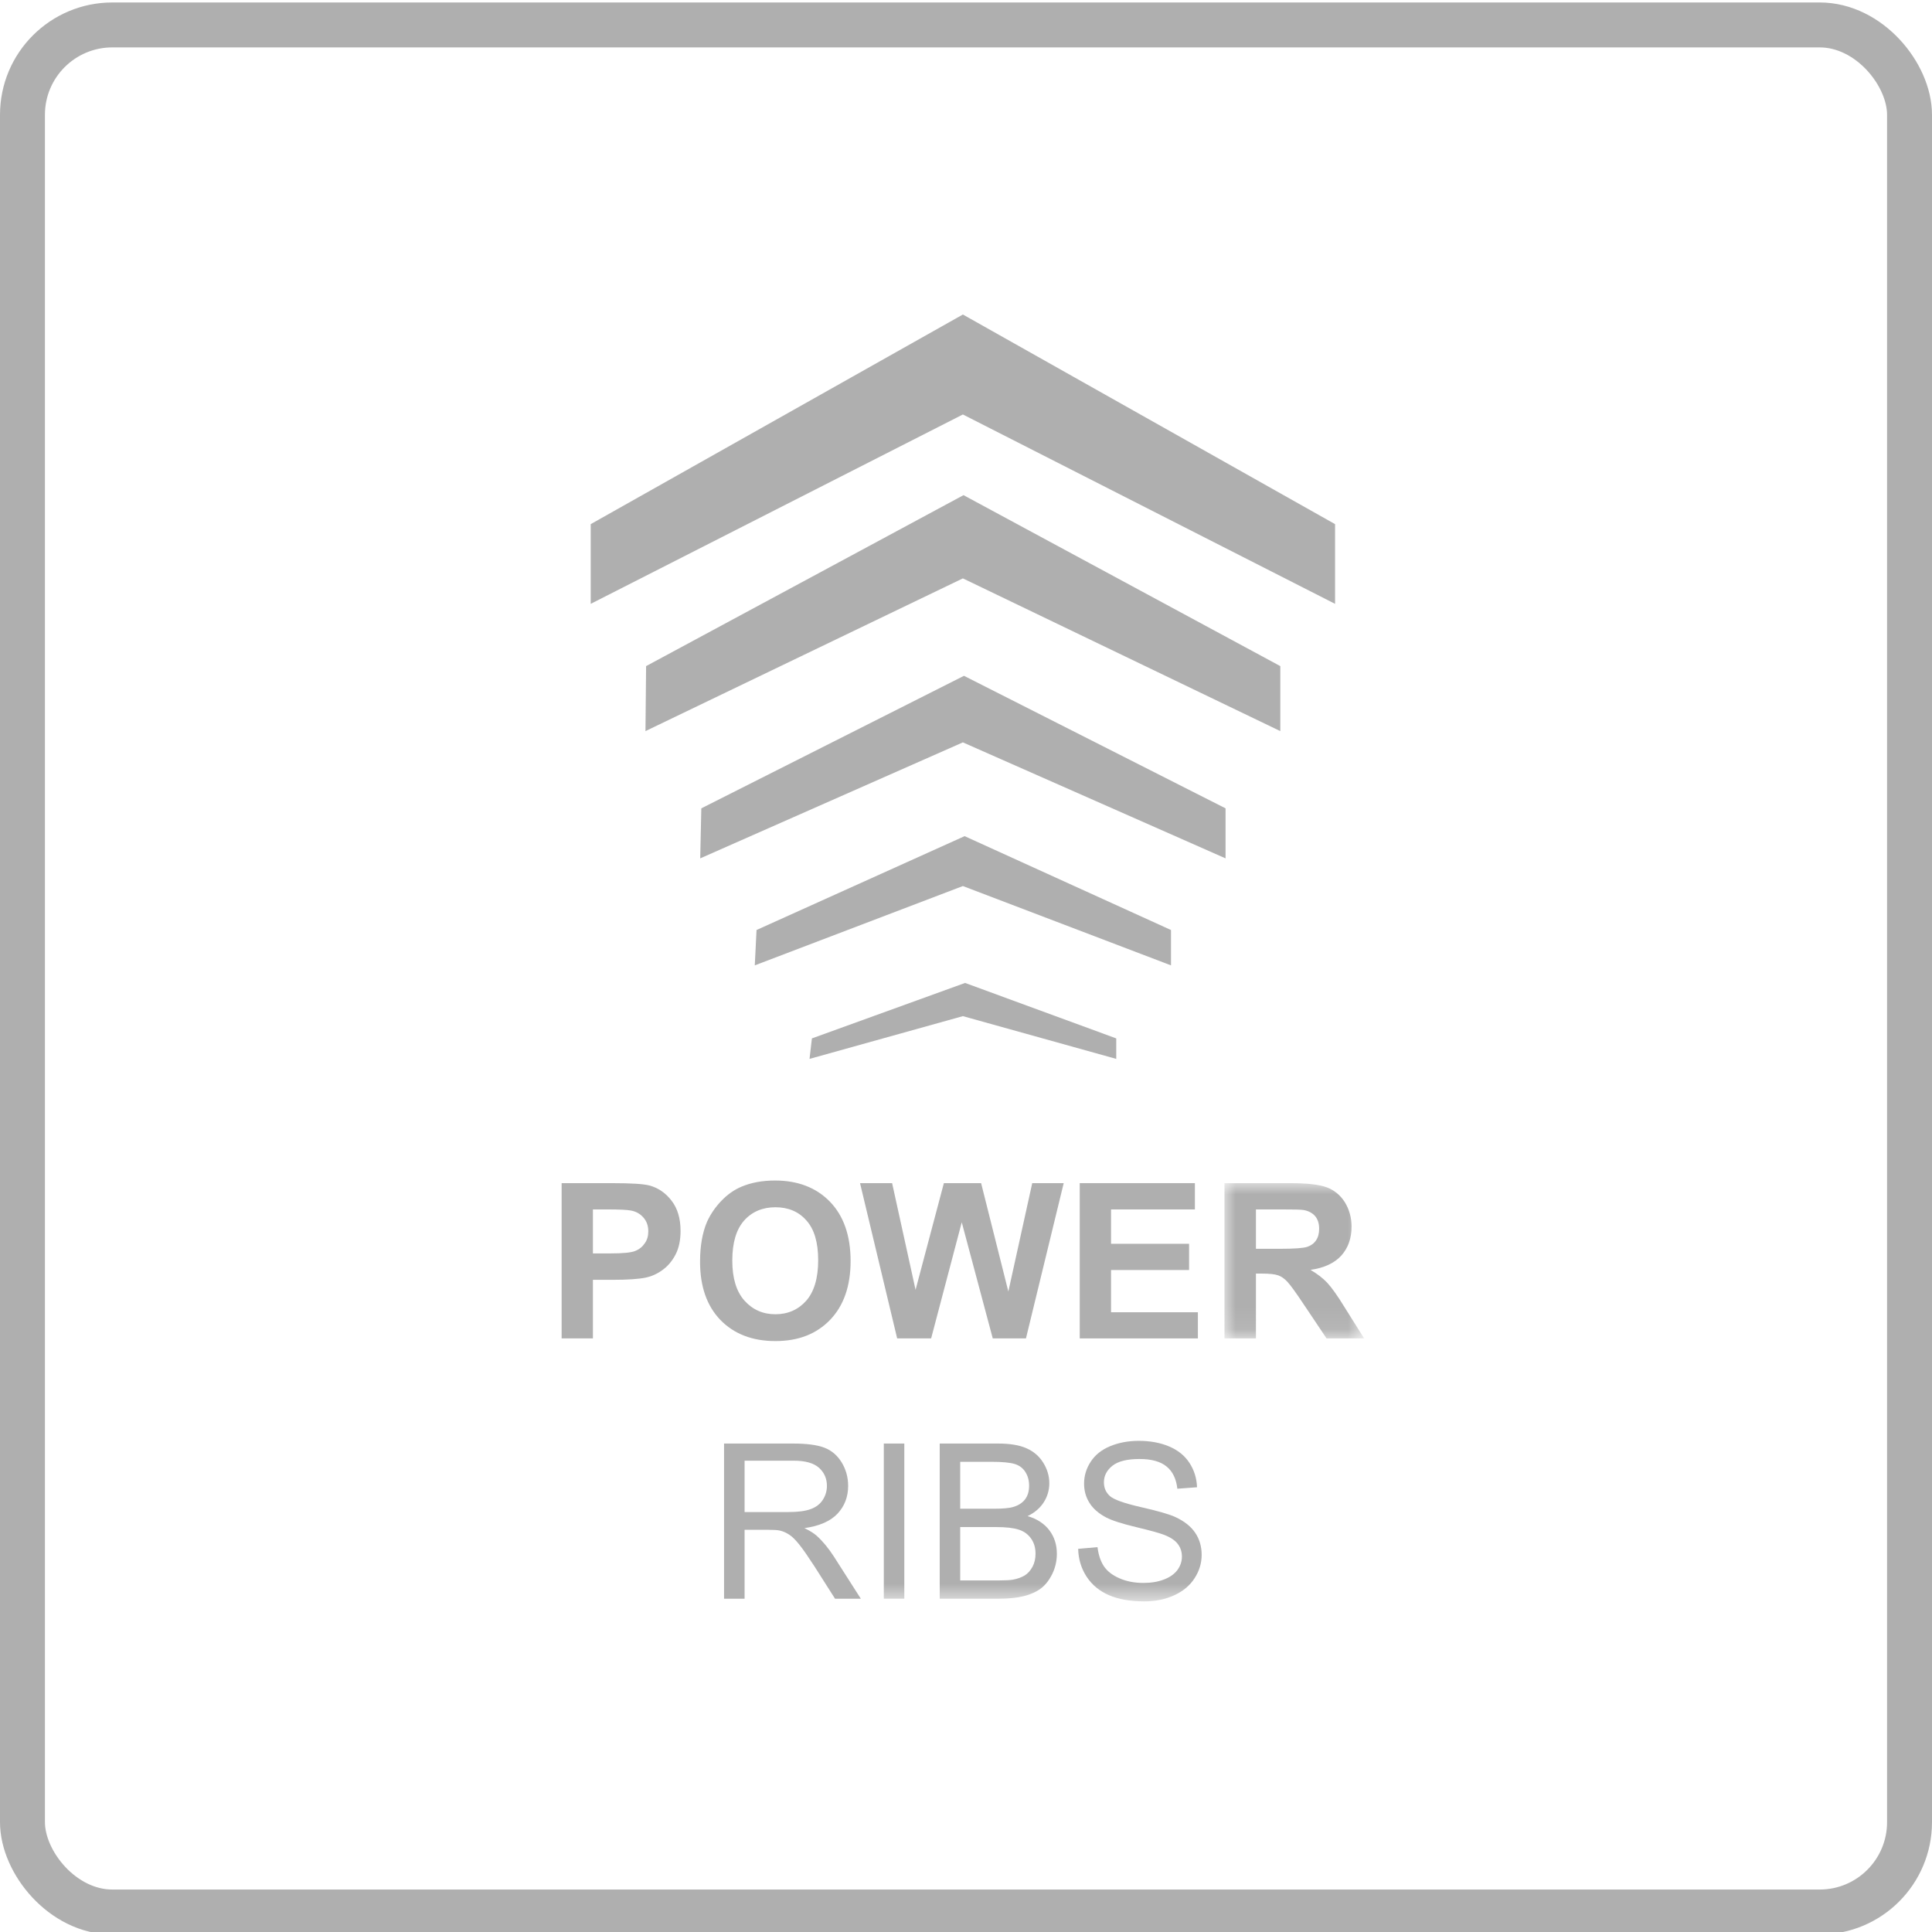 <?xml version="1.0" encoding="UTF-8"?>
<svg xmlns="http://www.w3.org/2000/svg" xmlns:xlink="http://www.w3.org/1999/xlink" width="86px" height="86px" viewBox="0 0 86 86" version="1.1">
  <title>power_ribs</title>
  <defs>
    <polygon id="path-1" points="0 0 6.218 0 6.218 6.911 0 6.911"></polygon>
    <polygon id="path-3" points="0 57.283 35.723 57.283 35.723 0 0 0"></polygon>
  </defs>
  <g id="power_ribs" stroke="none" stroke-width="1" fill="none" fill-rule="evenodd">
    <rect id="Border" stroke="#AFAFAF" stroke-width="2" x="1" y="1.11" width="84" height="84" rx="4"></rect>
    <g id="Group-24" transform="translate(25, 14)">
      <polygon id="Fill-1" fill="#AFAFAF" points="24.688 33.135 17.861 31.232 11.035 33.135 11.141 32.223 17.959 29.754 24.688 32.223"></polygon>
      <polygon id="Fill-2" fill="#AFAFAF" points="27.125 28.972 17.861 25.441 8.598 28.972 8.676 27.398 17.938 23.22 27.125 27.398"></polygon>
      <polygon id="Fill-3" fill="#AFAFAF" points="29.554 24.209 17.861 19.046 6.169 24.209 6.218 21.982 17.91 16.083 29.554 21.982"></polygon>
      <polygon id="Fill-4" fill="#AFAFAF" points="31.991 18.544 17.861 11.746 3.732 18.544 3.76 15.651 17.889 8.041 31.991 15.651"></polygon>
      <polygon id="Fill-5" fill="#AFAFAF" points="17.861 0 1.295 9.331 1.295 12.879 17.861 4.45 34.428 12.879 34.428 9.331"></polygon>
      <g id="Group-23" transform="translate(0, 0)">
        <path d="M1.393,39.836 L1.393,41.794 L2.164,41.794 C2.71,41.794 3.08,41.761 3.263,41.689 C3.452,41.616 3.592,41.502 3.697,41.349 C3.809,41.196 3.858,41.017 3.858,40.811 C3.858,40.559 3.781,40.352 3.634,40.189 C3.487,40.026 3.305,39.923 3.074,39.883 C2.906,39.853 2.576,39.836 2.072,39.836 L1.393,39.836 Z M0,45.577 L0,38.666 L2.241,38.666 C3.088,38.666 3.641,38.701 3.9,38.768 C4.292,38.871 4.628,39.099 4.894,39.447 C5.161,39.793 5.294,40.241 5.294,40.795 C5.294,41.216 5.216,41.572 5.062,41.861 C4.908,42.151 4.712,42.377 4.474,42.543 C4.243,42.71 3.998,42.817 3.753,42.869 C3.424,42.936 2.941,42.969 2.304,42.969 L1.393,42.969 L1.393,45.577 L0,45.577 Z" id="Fill-6" fill="#AFAFAF"></path>
        <path d="M7.597,42.115 C7.597,42.898 7.779,43.491 8.137,43.893 C8.501,44.3 8.963,44.502 9.516,44.502 C10.069,44.502 10.531,44.3 10.888,43.9 C11.238,43.501 11.42,42.898 11.42,42.097 C11.42,41.306 11.246,40.714 10.895,40.326 C10.552,39.935 10.09,39.739 9.516,39.739 C8.942,39.739 8.472,39.939 8.123,40.331 C7.772,40.729 7.597,41.32 7.597,42.115 M6.162,42.164 C6.162,41.46 6.267,40.87 6.47,40.392 C6.631,40.039 6.848,39.723 7.121,39.443 C7.387,39.165 7.689,38.955 8.01,38.822 C8.438,38.641 8.935,38.549 9.502,38.549 C10.517,38.549 11.336,38.866 11.946,39.494 C12.555,40.126 12.863,41.007 12.863,42.131 C12.863,43.249 12.555,44.121 11.953,44.749 C11.343,45.381 10.538,45.696 9.516,45.696 C8.494,45.696 7.674,45.381 7.065,44.754 C6.463,44.126 6.162,43.265 6.162,42.164" id="Fill-8" fill="#AFAFAF"></path>
        <polygon id="Fill-10" fill="#AFAFAF" points="14.936 45.577 13.283 38.666 14.711 38.666 15.755 43.415 17.015 38.666 18.673 38.666 19.885 43.49 20.948 38.666 22.349 38.666 20.669 45.577 19.191 45.577 17.811 40.408 16.448 45.577"></polygon>
        <polygon id="Fill-12" fill="#AFAFAF" points="23.063 45.577 23.063 38.666 28.189 38.666 28.189 39.836 24.457 39.836 24.457 41.365 27.93 41.365 27.93 42.533 24.457 42.533 24.457 44.413 28.322 44.413 28.322 45.577"></polygon>
        <g id="Group-16" transform="translate(29.505, 38.666)">
          <mask id="mask-2" fill="white">
            <use xlink:href="#path-1"></use>
          </mask>
          <g id="Clip-15"></g>
          <path d="M1.401,2.923 L2.43,2.923 C3.102,2.923 3.515,2.893 3.683,2.836 C3.851,2.78 3.984,2.684 4.076,2.547 C4.173,2.407 4.215,2.233 4.215,2.025 C4.215,1.792 4.152,1.605 4.033,1.464 C3.907,1.323 3.732,1.23 3.508,1.194 C3.396,1.176 3.053,1.169 2.486,1.169 L1.401,1.169 L1.401,2.923 Z M0,6.911 L0,0 L2.941,0 C3.676,0 4.215,0.063 4.551,0.185 C4.887,0.312 5.154,0.529 5.357,0.847 C5.553,1.166 5.658,1.53 5.658,1.938 C5.658,2.458 5.504,2.883 5.203,3.223 C4.895,3.56 4.439,3.774 3.83,3.86 C4.131,4.037 4.383,4.229 4.58,4.44 C4.776,4.65 5.042,5.024 5.371,5.563 L6.218,6.911 L4.544,6.911 L3.536,5.407 C3.179,4.869 2.934,4.532 2.801,4.391 C2.675,4.254 2.535,4.154 2.388,4.103 C2.24,4.051 2.002,4.026 1.68,4.026 L1.401,4.026 L1.401,6.911 L0,6.911 Z" id="Fill-14" fill="#AFAFAF" mask="url(#mask-2)"></path>
        </g>
        <path d="M8.144,53.306 L10.107,53.306 C10.528,53.306 10.853,53.262 11.088,53.175 C11.326,53.089 11.505,52.951 11.627,52.761 C11.749,52.571 11.809,52.364 11.809,52.142 C11.809,51.815 11.69,51.547 11.456,51.335 C11.218,51.125 10.843,51.02 10.332,51.02 L8.144,51.02 L8.144,53.306 Z M7.23,57.164 L7.23,50.257 L10.293,50.257 C10.909,50.257 11.378,50.318 11.697,50.442 C12.019,50.566 12.275,50.785 12.468,51.1 C12.656,51.413 12.754,51.76 12.754,52.142 C12.754,52.63 12.594,53.045 12.279,53.381 C11.96,53.715 11.47,53.931 10.807,54.022 C11.049,54.137 11.231,54.253 11.357,54.365 C11.627,54.61 11.879,54.916 12.117,55.284 L13.318,57.164 L12.17,57.164 L11.256,55.727 C10.986,55.312 10.77,54.995 10.594,54.774 C10.423,54.556 10.269,54.402 10.132,54.314 C9.996,54.225 9.855,54.163 9.712,54.13 C9.61,54.107 9.439,54.097 9.204,54.097 L8.144,54.097 L8.144,57.164 L7.23,57.164 Z" id="Fill-17" fill="#AFAFAF"></path>
        <mask id="mask-4" fill="white">
          <use xlink:href="#path-3"></use>
        </mask>
        <g id="Clip-20"></g>
        <polygon id="Fill-19" fill="#AFAFAF" mask="url(#mask-4)" points="14.341 57.164 15.254 57.164 15.254 50.257 14.341 50.257"></polygon>
        <path d="M17.742,56.35 L19.461,56.35 C19.758,56.35 19.965,56.338 20.084,56.317 C20.294,56.279 20.469,56.215 20.613,56.128 C20.753,56.04 20.869,55.912 20.959,55.745 C21.05,55.575 21.095,55.382 21.095,55.161 C21.095,54.904 21.033,54.68 20.9,54.491 C20.767,54.3 20.585,54.165 20.35,54.09 C20.116,54.013 19.779,53.975 19.338,53.975 L17.742,53.975 L17.742,56.35 Z M17.742,53.159 L19.237,53.159 C19.643,53.159 19.934,53.132 20.109,53.078 C20.339,53.01 20.515,52.894 20.634,52.735 C20.753,52.574 20.809,52.373 20.809,52.131 C20.809,51.902 20.756,51.7 20.644,51.525 C20.536,51.352 20.378,51.233 20.175,51.169 C19.968,51.104 19.618,51.07 19.121,51.07 L17.742,51.07 L17.742,53.159 Z M16.83,57.164 L16.83,50.257 L19.419,50.257 C19.947,50.257 20.371,50.324 20.69,50.467 C21.008,50.606 21.26,50.82 21.439,51.111 C21.621,51.403 21.708,51.706 21.708,52.023 C21.708,52.319 21.632,52.597 21.47,52.858 C21.31,53.116 21.068,53.328 20.742,53.488 C21.162,53.61 21.481,53.82 21.708,54.115 C21.932,54.411 22.045,54.76 22.045,55.161 C22.045,55.485 21.975,55.786 21.838,56.065 C21.701,56.342 21.533,56.557 21.334,56.707 C21.131,56.858 20.879,56.973 20.578,57.048 C20.273,57.125 19.902,57.164 19.461,57.164 L16.83,57.164 Z" id="Fill-21" fill="#AFAFAF" mask="url(#mask-4)"></path>
        <path d="M22.993,54.944 L23.854,54.869 C23.897,55.214 23.991,55.499 24.139,55.72 C24.289,55.942 24.52,56.121 24.835,56.257 C25.15,56.394 25.503,56.462 25.896,56.462 C26.242,56.462 26.55,56.412 26.82,56.306 C27.086,56.203 27.282,56.061 27.415,55.881 C27.545,55.7 27.611,55.503 27.611,55.289 C27.611,55.072 27.548,54.883 27.422,54.72 C27.296,54.559 27.09,54.423 26.799,54.314 C26.613,54.242 26.204,54.128 25.57,53.976 C24.933,53.824 24.492,53.68 24.236,53.546 C23.907,53.372 23.658,53.157 23.498,52.901 C23.337,52.646 23.256,52.359 23.256,52.042 C23.256,51.694 23.354,51.366 23.553,51.064 C23.75,50.76 24.04,50.531 24.418,50.374 C24.8,50.218 25.223,50.137 25.686,50.137 C26.201,50.137 26.652,50.221 27.04,50.386 C27.432,50.55 27.734,50.794 27.944,51.114 C28.154,51.435 28.27,51.797 28.284,52.203 L27.408,52.268 C27.359,51.832 27.202,51.501 26.928,51.279 C26.656,51.056 26.256,50.945 25.724,50.945 C25.171,50.945 24.769,51.046 24.516,51.247 C24.264,51.45 24.139,51.695 24.139,51.98 C24.139,52.229 24.226,52.432 24.404,52.593 C24.579,52.752 25.041,52.917 25.784,53.086 C26.526,53.255 27.037,53.4 27.314,53.526 C27.716,53.712 28.011,53.946 28.203,54.23 C28.396,54.516 28.49,54.843 28.49,55.214 C28.49,55.581 28.385,55.928 28.175,56.252 C27.965,56.578 27.664,56.831 27.268,57.012 C26.873,57.192 26.431,57.283 25.938,57.283 C25.311,57.283 24.789,57.192 24.366,57.008 C23.942,56.826 23.613,56.553 23.371,56.187 C23.13,55.819 23.004,55.406 22.993,54.944" id="Fill-22" fill="#AFAFAF" mask="url(#mask-4)"></path>
      </g>
    </g>
  </g>
</svg>
